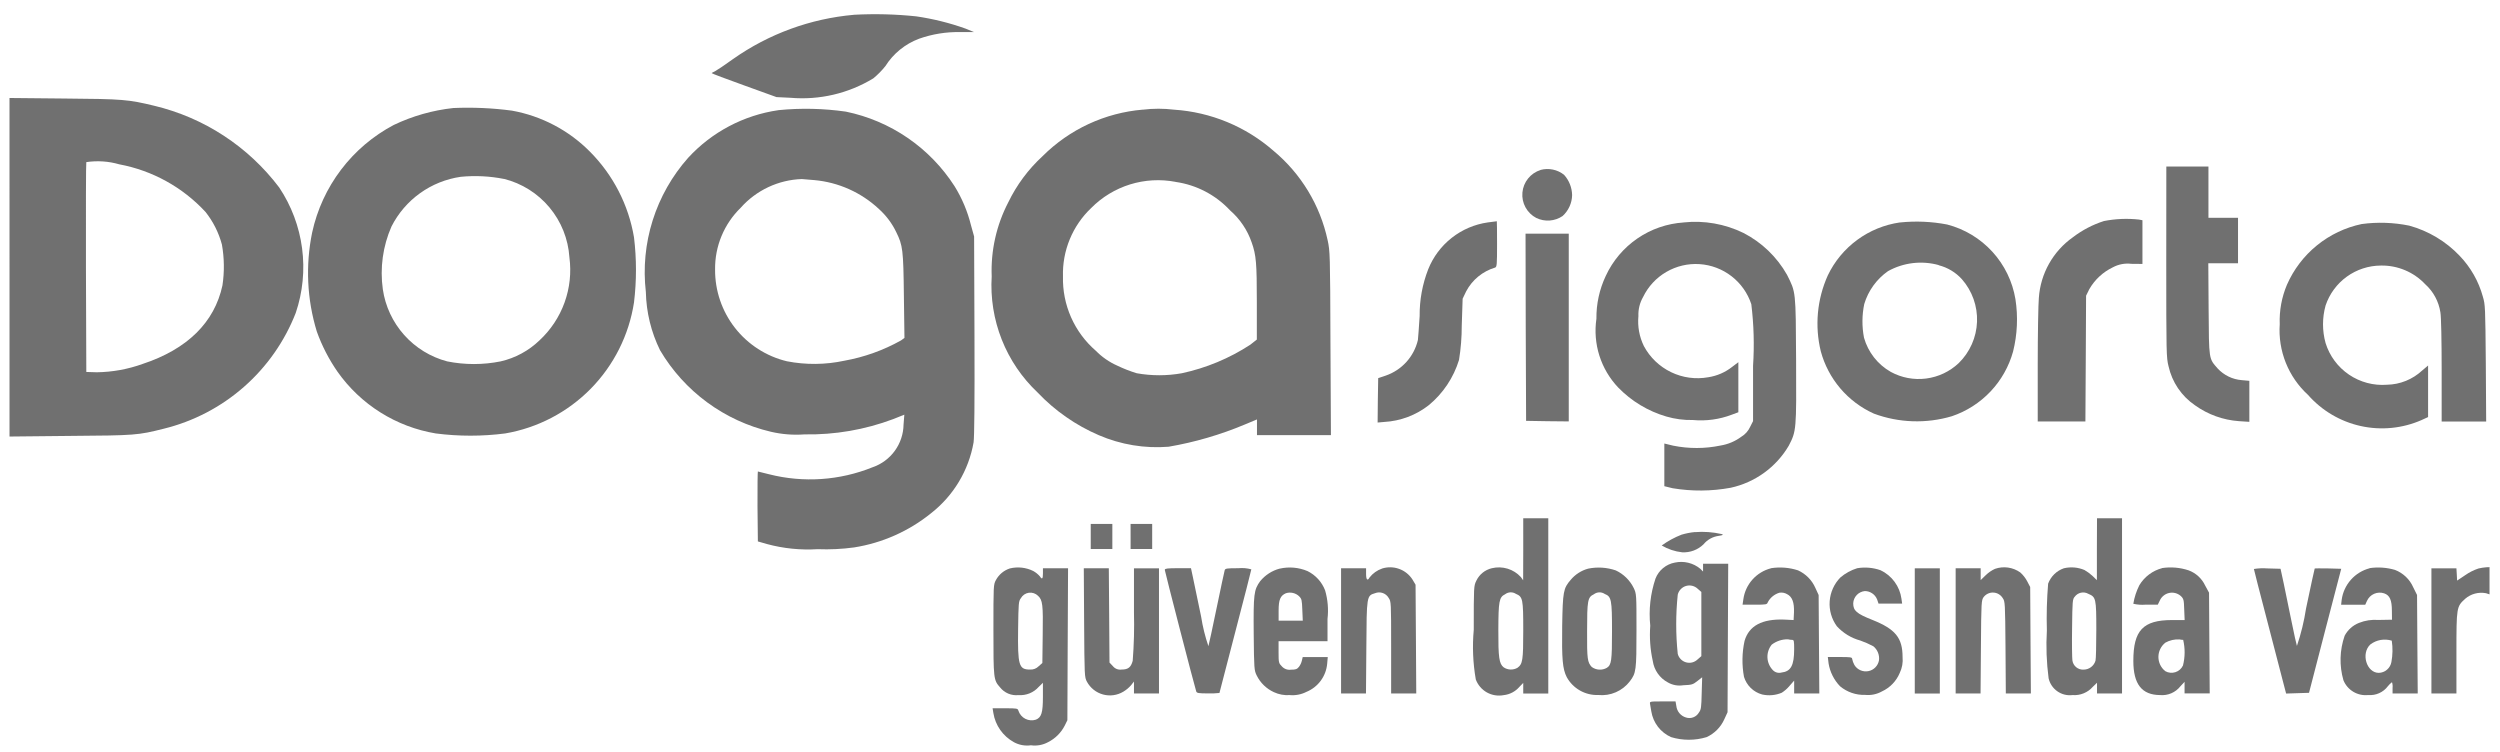 <svg width="143" height="43" viewBox="0 0 143 43" fill="none" xmlns="http://www.w3.org/2000/svg">
<g clip-path="url(#clip0_1061_64140)">
<path d="M48.849 0.846C46.359 1.065 43.972 1.938 41.929 3.378C41.461 3.719 40.991 4.029 40.894 4.078C40.797 4.127 40.711 4.166 40.711 4.185C40.711 4.204 41.545 4.52 42.565 4.885L44.415 5.554L45.215 5.593C46.873 5.736 48.533 5.347 49.954 4.482C50.208 4.273 50.439 4.039 50.644 3.782C51.098 3.063 51.775 2.513 52.572 2.215C53.328 1.948 54.126 1.819 54.927 1.835H55.715L55.226 1.635C54.312 1.309 53.367 1.075 52.407 0.935C51.224 0.811 50.033 0.781 48.846 0.845" fill="#707070"/>
<path d="M0.544 15.287V24.97L4.014 24.934C7.739 24.907 7.889 24.895 9.365 24.523C11.063 24.106 12.636 23.286 13.95 22.132C15.264 20.979 16.282 19.527 16.917 17.898C17.319 16.71 17.443 15.447 17.279 14.204C17.116 12.961 16.669 11.772 15.974 10.729C14.204 8.383 11.671 6.728 8.812 6.047C7.334 5.692 7.054 5.663 3.689 5.636L0.543 5.605L0.544 15.287ZM6.827 9.4C8.72 9.755 10.448 10.71 11.755 12.123C12.192 12.673 12.511 13.307 12.693 13.986C12.831 14.759 12.841 15.55 12.724 16.326C12.27 18.438 10.714 19.974 8.161 20.816C7.319 21.12 6.432 21.282 5.537 21.294L4.937 21.276L4.916 15.319C4.91 12.043 4.916 9.318 4.937 9.273C5.568 9.179 6.212 9.222 6.824 9.4" fill="#707070"/>
<path d="M25.933 6.179C24.75 6.307 23.596 6.635 22.522 7.148C21.343 7.771 20.314 8.645 19.508 9.707C18.702 10.77 18.138 11.996 17.855 13.3C17.468 15.181 17.56 17.128 18.122 18.965C18.414 19.78 18.813 20.553 19.307 21.265C19.963 22.195 20.798 22.987 21.762 23.592C22.727 24.198 23.802 24.606 24.925 24.793C26.243 24.963 27.578 24.963 28.896 24.793C30.755 24.475 32.467 23.58 33.79 22.236C35.112 20.891 35.978 19.164 36.265 17.3C36.415 16.063 36.415 14.813 36.265 13.577C35.953 11.722 35.073 10.01 33.746 8.677C32.535 7.453 30.975 6.633 29.28 6.328C28.171 6.18 27.051 6.131 25.933 6.179ZM28.833 10.233C29.85 10.489 30.76 11.061 31.431 11.867C32.103 12.673 32.502 13.671 32.57 14.718C32.686 15.589 32.591 16.476 32.293 17.303C31.995 18.13 31.502 18.873 30.857 19.471C30.24 20.065 29.472 20.48 28.637 20.671C27.627 20.874 26.587 20.874 25.577 20.671C24.627 20.419 23.771 19.894 23.117 19.16C22.463 18.426 22.038 17.517 21.897 16.544C21.727 15.325 21.898 14.084 22.392 12.957C22.776 12.199 23.337 11.545 24.027 11.05C24.717 10.555 25.516 10.234 26.357 10.113C27.183 10.033 28.017 10.074 28.831 10.236" fill="#707070"/>
<path d="M44.52 6.303C42.54 6.59 40.719 7.551 39.364 9.024C38.443 10.061 37.751 11.282 37.333 12.605C36.916 13.928 36.783 15.325 36.943 16.703C36.968 17.86 37.245 18.998 37.756 20.036C38.444 21.201 39.36 22.214 40.45 23.015C41.54 23.816 42.78 24.388 44.097 24.697C44.726 24.844 45.373 24.895 46.017 24.847C47.748 24.878 49.469 24.582 51.089 23.974L51.728 23.719L51.683 24.286C51.675 24.826 51.5 25.35 51.183 25.787C50.866 26.224 50.422 26.552 49.911 26.727C48.029 27.487 45.954 27.627 43.987 27.127C43.656 27.041 43.363 26.969 43.35 26.969C43.337 26.969 43.323 27.869 43.329 28.969L43.35 30.969L43.87 31.119C44.814 31.375 45.794 31.474 46.77 31.413C47.466 31.44 48.164 31.407 48.854 31.313C50.469 31.058 51.989 30.383 53.26 29.354C54.542 28.351 55.408 26.909 55.689 25.305C55.734 24.999 55.753 23.02 55.74 19.192L55.719 13.527L55.538 12.876C55.343 12.09 55.027 11.339 54.6 10.65C53.9 9.561 52.99 8.622 51.922 7.89C50.854 7.157 49.651 6.646 48.382 6.385C47.103 6.202 45.807 6.173 44.522 6.301M46.573 10.301C47.956 10.424 49.259 11.006 50.273 11.954C50.692 12.331 51.032 12.786 51.273 13.295C51.636 14.038 51.673 14.279 51.702 16.915L51.735 19.33L51.535 19.474C50.526 20.038 49.431 20.43 48.293 20.634C47.213 20.866 46.097 20.876 45.012 20.665C43.835 20.383 42.788 19.71 42.041 18.756C41.295 17.802 40.894 16.624 40.903 15.413C40.895 14.756 41.02 14.104 41.273 13.497C41.525 12.89 41.898 12.341 42.369 11.883C42.81 11.386 43.347 10.985 43.948 10.703C44.548 10.421 45.201 10.264 45.864 10.242C45.917 10.242 46.242 10.269 46.581 10.302" fill="#707070"/>
<path d="M65.38 6.27C63.211 6.45 61.177 7.393 59.637 8.931C58.821 9.681 58.154 10.578 57.672 11.576C56.994 12.88 56.668 14.339 56.725 15.808C56.649 17.041 56.846 18.275 57.3 19.424C57.755 20.573 58.456 21.607 59.355 22.455C60.344 23.497 61.535 24.327 62.855 24.894C64.112 25.435 65.481 25.662 66.845 25.553C68.346 25.295 69.813 24.866 71.217 24.276L71.899 23.991V24.891H76.129L76.102 19.632C76.086 14.501 76.075 14.365 75.942 13.745C75.512 11.741 74.422 9.939 72.847 8.628C71.259 7.239 69.258 6.411 67.153 6.273C66.563 6.201 65.966 6.201 65.375 6.273M67.244 10.406C68.439 10.576 69.539 11.151 70.361 12.034C70.927 12.527 71.353 13.16 71.597 13.87C71.854 14.593 71.891 15.055 71.891 17.287V19.422L71.519 19.716C70.324 20.497 68.995 21.05 67.599 21.35C66.747 21.502 65.874 21.502 65.022 21.35C64.639 21.233 64.266 21.087 63.905 20.913C63.445 20.709 63.029 20.42 62.677 20.061C62.07 19.535 61.587 18.881 61.263 18.146C60.939 17.411 60.782 16.613 60.802 15.811C60.781 15.083 60.913 14.358 61.191 13.685C61.468 13.012 61.884 12.404 62.412 11.903C63.032 11.275 63.798 10.81 64.64 10.548C65.483 10.287 66.377 10.237 67.244 10.403" fill="#707070"/>
<path d="M123.91 14.981C123.91 20.203 123.916 20.463 124.039 20.944C124.24 21.857 124.783 22.659 125.556 23.184C126.292 23.712 127.16 24.025 128.063 24.09L128.663 24.129V21.783L128.228 21.744C127.7 21.703 127.208 21.464 126.848 21.075C126.341 20.494 126.353 20.611 126.333 17.675L126.315 15.057H128.015V12.457H126.323V9.527H123.914L123.91 14.981Z" fill="#707070"/>
<path d="M88.125 9.722C87.843 9.809 87.593 9.979 87.407 10.209C87.221 10.439 87.108 10.719 87.082 11.013C87.055 11.307 87.117 11.603 87.259 11.862C87.401 12.121 87.617 12.333 87.879 12.469C88.117 12.583 88.381 12.633 88.644 12.614C88.907 12.594 89.161 12.506 89.379 12.358C89.547 12.206 89.682 12.021 89.776 11.814C89.87 11.608 89.921 11.385 89.925 11.158C89.916 10.728 89.752 10.316 89.463 9.998C89.276 9.85 89.058 9.748 88.825 9.7C88.593 9.652 88.352 9.658 88.122 9.719" fill="#707070"/>
<path d="M120.344 12.644C119.706 12.848 119.107 13.161 118.574 13.568C118.01 13.965 117.542 14.484 117.205 15.085C116.867 15.686 116.668 16.356 116.622 17.044C116.591 17.364 116.558 19.089 116.558 20.865V24.107H119.285L119.306 20.507L119.324 16.914L119.507 16.542C119.819 15.998 120.289 15.562 120.854 15.291C121.179 15.116 121.55 15.046 121.916 15.091L122.548 15.097V12.598L122.348 12.559C121.681 12.486 121.007 12.514 120.348 12.643" fill="#707070"/>
<path d="M85.104 12.722C84.35 12.829 83.637 13.134 83.038 13.605C82.439 14.076 81.975 14.697 81.693 15.404C81.361 16.257 81.195 17.165 81.204 18.08C81.165 18.692 81.12 19.312 81.104 19.448C80.994 19.916 80.768 20.348 80.446 20.704C80.123 21.06 79.716 21.329 79.262 21.485L78.833 21.629L78.812 22.898L78.8 24.169L79.172 24.136C80.104 24.085 80.997 23.749 81.731 23.173C82.546 22.498 83.145 21.599 83.456 20.588C83.561 19.941 83.613 19.285 83.612 18.629L83.663 17.085L83.863 16.668C84.034 16.342 84.269 16.053 84.554 15.819C84.839 15.585 85.168 15.41 85.521 15.305C85.621 15.264 85.632 15.141 85.632 13.956C85.632 13.239 85.626 12.656 85.618 12.656C85.61 12.656 85.378 12.689 85.105 12.722" fill="#707070"/>
<path d="M96.309 12.725C95.359 12.786 94.443 13.102 93.658 13.641C92.873 14.179 92.248 14.919 91.849 15.784C91.488 16.549 91.305 17.386 91.315 18.232C91.211 18.939 91.269 19.66 91.484 20.341C91.7 21.022 92.067 21.645 92.559 22.164C93.318 22.946 94.267 23.519 95.313 23.825C95.805 23.968 96.317 24.036 96.83 24.025C97.588 24.095 98.351 23.991 99.062 23.719L99.434 23.581V20.717L99.089 20.978C98.691 21.294 98.217 21.501 97.715 21.578C96.991 21.709 96.244 21.607 95.582 21.286C94.919 20.965 94.376 20.443 94.029 19.794C93.77 19.262 93.662 18.67 93.717 18.082C93.701 17.7 93.794 17.321 93.984 16.99C94.274 16.39 94.737 15.89 95.313 15.555C95.889 15.22 96.552 15.064 97.217 15.108C97.882 15.152 98.519 15.393 99.046 15.802C99.573 16.21 99.966 16.766 100.175 17.399C100.318 18.568 100.352 19.747 100.275 20.923V24.087L100.107 24.418C100.001 24.651 99.827 24.847 99.607 24.979C99.254 25.242 98.842 25.416 98.407 25.486C97.517 25.67 96.598 25.672 95.707 25.492L95.2 25.369V27.81L95.674 27.927C96.774 28.111 97.897 28.101 98.994 27.9C99.683 27.75 100.333 27.459 100.905 27.046C101.476 26.633 101.956 26.107 102.314 25.5C102.751 24.66 102.758 24.6 102.737 20.6C102.716 16.6 102.725 16.734 102.217 15.717C101.637 14.692 100.769 13.86 99.722 13.323C98.662 12.806 97.478 12.598 96.305 12.723" fill="#707070"/>
<path d="M108.676 12.723C107.792 12.85 106.952 13.193 106.232 13.722C105.512 14.251 104.934 14.95 104.549 15.756C103.937 17.117 103.796 18.643 104.149 20.093C104.36 20.875 104.742 21.601 105.267 22.218C105.793 22.835 106.449 23.328 107.188 23.66C108.619 24.191 110.185 24.243 111.648 23.808C112.489 23.524 113.248 23.038 113.858 22.393C114.468 21.748 114.911 20.963 115.148 20.108C115.392 19.129 115.438 18.11 115.283 17.113C115.115 16.1 114.656 15.157 113.963 14.399C113.27 13.641 112.372 13.1 111.378 12.842C110.489 12.671 109.579 12.632 108.678 12.725M110.892 15.171C111.404 15.301 111.867 15.579 112.221 15.971C112.811 16.642 113.12 17.515 113.086 18.407C113.052 19.3 112.677 20.146 112.038 20.771C111.526 21.254 110.874 21.562 110.176 21.652C109.477 21.742 108.769 21.609 108.151 21.271C107.404 20.846 106.855 20.145 106.621 19.318C106.498 18.681 106.503 18.025 106.635 17.39C106.864 16.628 107.343 15.966 107.994 15.509C108.878 15.018 109.919 14.894 110.894 15.162" fill="#707070"/>
<path d="M135.089 12.815C134.151 13.012 133.273 13.43 132.529 14.035C131.785 14.639 131.197 15.413 130.812 16.291C130.512 17.003 130.371 17.772 130.401 18.544C130.349 19.296 130.467 20.05 130.747 20.75C131.027 21.45 131.461 22.078 132.017 22.587C132.807 23.486 133.863 24.11 135.032 24.369C136.2 24.628 137.421 24.508 138.517 24.026L138.887 23.856V20.907L138.55 21.192C138.002 21.702 137.286 21.992 136.538 22.007C135.769 22.067 135.002 21.863 134.363 21.43C133.725 20.997 133.252 20.36 133.023 19.623C132.828 18.92 132.828 18.177 133.023 17.475C133.246 16.811 133.671 16.234 134.238 15.824C134.806 15.415 135.487 15.193 136.187 15.19C136.661 15.181 137.132 15.272 137.569 15.456C138.005 15.64 138.399 15.914 138.724 16.259C139.19 16.678 139.496 17.247 139.591 17.867C139.636 18.109 139.663 19.495 139.663 21.193V24.111H142.209L142.188 20.77C142.161 17.561 142.155 17.419 142.02 16.97C141.778 16.089 141.319 15.283 140.685 14.625C139.899 13.801 138.904 13.207 137.806 12.906C136.91 12.724 135.991 12.693 135.085 12.816" fill="#707070"/>
<path d="M87.272 18.715L87.293 24.072L88.517 24.093L89.733 24.105V13.367H87.261L87.272 18.715Z" fill="#707070"/>
<path d="M87.13 31.415L87.124 33.193L86.995 33.01C86.789 32.783 86.526 32.617 86.234 32.528C85.942 32.439 85.631 32.43 85.334 32.502C85.143 32.547 84.964 32.634 84.811 32.756C84.658 32.879 84.534 33.034 84.449 33.211C84.299 33.517 84.299 33.536 84.299 36.023C84.213 36.973 84.252 37.929 84.416 38.867C84.534 39.182 84.759 39.444 85.052 39.608C85.345 39.771 85.687 39.825 86.016 39.761C86.359 39.723 86.675 39.558 86.901 39.298L87.129 39.062V39.669H88.562V29.645H87.129L87.13 31.415ZM86.707 33.967C87.107 34.135 87.13 34.267 87.13 36.056C87.13 37.776 87.097 37.983 86.797 38.199C86.677 38.268 86.539 38.302 86.4 38.297C86.261 38.293 86.126 38.249 86.011 38.172C85.75 37.971 85.699 37.605 85.705 36.042C85.711 34.389 85.75 34.161 86.089 33.993C86.177 33.926 86.283 33.887 86.394 33.882C86.504 33.877 86.614 33.907 86.707 33.967Z" fill="#707070"/>
<path d="M119.942 31.415V33.187L119.7 32.95C119.558 32.818 119.401 32.702 119.232 32.605C118.86 32.447 118.447 32.412 118.053 32.505C117.847 32.576 117.66 32.692 117.504 32.844C117.349 32.996 117.229 33.181 117.153 33.385C117.079 34.275 117.055 35.168 117.081 36.06C117.027 36.975 117.061 37.893 117.181 38.801C117.25 39.102 117.428 39.367 117.681 39.543C117.934 39.72 118.243 39.797 118.549 39.758C118.765 39.775 118.982 39.741 119.183 39.659C119.384 39.578 119.563 39.451 119.707 39.288L119.949 39.054V39.666H121.38V29.645H119.949L119.942 31.415ZM119.453 33.967C119.888 34.15 119.909 34.233 119.909 36.023C119.909 36.903 119.889 37.697 119.864 37.788C119.821 37.936 119.731 38.066 119.608 38.159C119.484 38.252 119.334 38.302 119.18 38.303C119.027 38.311 118.876 38.262 118.757 38.164C118.639 38.066 118.561 37.927 118.541 37.775C118.523 37.65 118.508 36.818 118.523 35.919C118.541 34.389 118.548 34.272 118.673 34.135C118.76 34.016 118.887 33.933 119.031 33.902C119.175 33.871 119.325 33.894 119.453 33.967Z" fill="#707070"/>
<path d="M62.39 30.687V31.404H63.626V29.969H62.39V30.687Z" fill="#707070"/>
<path d="M64.67 30.687V31.404H65.905V29.969H64.669L64.67 30.687Z" fill="#707070"/>
<path d="M96.945 30.434C96.687 30.459 96.432 30.509 96.183 30.584C95.78 30.741 95.4 30.948 95.05 31.202C95.408 31.414 95.808 31.547 96.222 31.592C96.445 31.604 96.669 31.57 96.879 31.491C97.088 31.413 97.279 31.292 97.44 31.136C97.661 30.866 97.978 30.691 98.325 30.649C98.565 30.61 98.592 30.589 98.481 30.549C97.978 30.434 97.46 30.397 96.945 30.438" fill="#707070"/>
<path d="M95.802 32.18C95.555 32.225 95.324 32.333 95.13 32.492C94.936 32.652 94.787 32.858 94.695 33.092C94.403 33.96 94.301 34.881 94.395 35.792C94.344 36.467 94.392 37.147 94.539 37.808C94.576 38.065 94.673 38.31 94.822 38.522C94.971 38.735 95.168 38.91 95.397 39.032C95.665 39.188 95.978 39.246 96.284 39.196C96.777 39.175 96.836 39.157 97.091 38.954L97.364 38.74L97.337 39.652C97.318 40.459 97.304 40.588 97.181 40.752C97.109 40.88 96.995 40.978 96.858 41.03C96.722 41.083 96.571 41.086 96.432 41.039C96.287 40.995 96.157 40.909 96.06 40.792C95.963 40.675 95.903 40.533 95.886 40.382L95.841 40.121H95.098C94.363 40.121 94.357 40.121 94.383 40.271C94.401 40.349 94.428 40.538 94.455 40.694C94.507 41.014 94.637 41.315 94.834 41.572C95.032 41.829 95.29 42.032 95.586 42.164C96.248 42.364 96.955 42.364 97.617 42.164C98.065 41.959 98.424 41.599 98.627 41.15L98.816 40.739L98.834 36.489L98.854 32.245H97.415V32.693L97.253 32.531C97.053 32.366 96.819 32.249 96.567 32.189C96.316 32.128 96.055 32.125 95.802 32.18ZM97.101 33.671L97.317 33.86V37.531L97.101 37.72C97.015 37.803 96.909 37.861 96.794 37.891C96.679 37.92 96.557 37.918 96.443 37.886C96.328 37.854 96.224 37.792 96.14 37.707C96.057 37.622 95.997 37.517 95.967 37.402C95.85 36.276 95.85 35.141 95.967 34.016C95.995 33.899 96.053 33.792 96.135 33.705C96.217 33.618 96.32 33.553 96.435 33.518C96.55 33.484 96.671 33.479 96.788 33.506C96.905 33.533 97.013 33.59 97.101 33.671Z" fill="#707070"/>
<path d="M57.768 32.513C57.426 32.623 57.14 32.86 56.968 33.176C56.824 33.443 56.824 33.482 56.824 36.022C56.824 38.822 56.83 38.899 57.202 39.316C57.326 39.473 57.487 39.596 57.672 39.674C57.857 39.752 58.058 39.781 58.257 39.76C58.473 39.776 58.69 39.742 58.891 39.66C59.092 39.579 59.271 39.452 59.415 39.29L59.655 39.056V39.856C59.655 40.768 59.571 41.035 59.255 41.164C59.055 41.229 58.837 41.212 58.65 41.117C58.463 41.022 58.321 40.856 58.255 40.657C58.216 40.521 58.183 40.513 57.493 40.513H56.776L56.821 40.788C56.877 41.136 57.012 41.467 57.215 41.755C57.419 42.044 57.685 42.282 57.994 42.453C58.291 42.615 58.633 42.678 58.969 42.63C59.31 42.678 59.657 42.613 59.959 42.447C60.366 42.239 60.697 41.909 60.904 41.502L61.054 41.196L61.072 36.847L61.093 32.506H59.656V32.798C59.656 33.118 59.605 33.164 59.481 32.968C59.373 32.845 59.246 32.741 59.103 32.662C58.689 32.457 58.217 32.405 57.768 32.513ZM59.376 34.081C59.637 34.321 59.67 34.588 59.643 36.301L59.623 37.923L59.409 38.112C59.346 38.176 59.269 38.226 59.185 38.258C59.1 38.291 59.01 38.304 58.92 38.299C58.275 38.299 58.209 38.065 58.236 35.977C58.257 34.499 58.263 34.394 58.392 34.219C58.439 34.135 58.505 34.063 58.584 34.008C58.663 33.954 58.754 33.919 58.849 33.905C58.945 33.892 59.042 33.901 59.133 33.931C59.225 33.962 59.308 34.013 59.376 34.081Z" fill="#707070"/>
<path d="M73.191 32.526C72.757 32.643 72.37 32.893 72.084 33.241C71.721 33.741 71.694 33.972 71.712 36.264C71.732 38.264 71.739 38.34 71.882 38.634C72.09 39.057 72.437 39.395 72.865 39.591C73.149 39.724 73.463 39.782 73.775 39.759C74.103 39.789 74.433 39.725 74.726 39.576C75.053 39.442 75.337 39.221 75.547 38.937C75.757 38.652 75.884 38.315 75.915 37.963L75.948 37.585H74.515L74.468 37.785C74.437 37.915 74.38 38.037 74.3 38.144C74.189 38.28 74.111 38.306 73.844 38.306C73.749 38.32 73.651 38.31 73.56 38.277C73.469 38.244 73.388 38.189 73.323 38.117C73.142 37.934 73.134 37.901 73.134 37.304V36.678H75.934V35.403C75.997 34.855 75.95 34.299 75.796 33.769C75.612 33.29 75.255 32.898 74.796 32.669C74.291 32.454 73.731 32.404 73.196 32.527M74.303 34.102C74.459 34.252 74.471 34.324 74.492 34.882L74.519 35.502H73.137V34.921C73.137 34.303 73.237 34.069 73.554 33.933C73.683 33.892 73.82 33.886 73.952 33.916C74.084 33.945 74.205 34.009 74.304 34.101" fill="#707070"/>
<path d="M79.051 32.523C78.77 32.62 78.523 32.796 78.34 33.03C78.223 33.246 78.14 33.168 78.14 32.83V32.504H76.709V39.665H78.134L78.155 37.041C78.173 34.074 78.173 34.074 78.655 33.93C78.795 33.874 78.95 33.871 79.092 33.92C79.234 33.969 79.353 34.067 79.429 34.197C79.573 34.411 79.573 34.425 79.573 37.035V39.665H81.01L80.991 36.554L80.97 33.447L80.789 33.141C80.606 32.861 80.337 32.648 80.021 32.537C79.706 32.425 79.362 32.42 79.044 32.523" fill="#707070"/>
<path d="M90.84 32.527C90.449 32.634 90.1 32.859 89.84 33.172C89.423 33.655 89.39 33.835 89.357 35.809C89.332 37.717 89.378 38.257 89.618 38.733C89.794 39.053 90.056 39.318 90.374 39.498C90.691 39.678 91.053 39.767 91.418 39.754C91.762 39.789 92.109 39.735 92.426 39.597C92.743 39.459 93.02 39.243 93.229 38.968C93.586 38.498 93.607 38.35 93.607 36.058C93.607 34.007 93.607 33.968 93.449 33.635C93.231 33.192 92.869 32.836 92.422 32.627C91.913 32.453 91.366 32.418 90.839 32.527M91.79 33.973C92.174 34.129 92.207 34.3 92.207 36.109C92.207 37.795 92.174 38.029 91.913 38.199C91.78 38.275 91.627 38.312 91.474 38.303C91.321 38.295 91.173 38.242 91.049 38.152C90.801 37.885 90.774 37.698 90.782 36.103C90.782 34.345 90.813 34.163 91.166 33.994C91.255 33.926 91.363 33.887 91.475 33.883C91.587 33.879 91.697 33.911 91.79 33.973Z" fill="#707070"/>
<path d="M101.3 32.506C100.89 32.611 100.52 32.837 100.238 33.153C99.957 33.469 99.776 33.863 99.719 34.282L99.674 34.588H100.374C101.037 34.588 101.074 34.582 101.123 34.438C101.263 34.181 101.499 33.989 101.78 33.904C101.93 33.879 102.083 33.907 102.215 33.982C102.515 34.132 102.638 34.452 102.615 35.044L102.594 35.467L102.06 35.44C100.785 35.395 100.042 35.793 99.789 36.658C99.641 37.335 99.63 38.034 99.756 38.715C99.83 38.958 99.964 39.178 100.146 39.355C100.328 39.531 100.552 39.659 100.797 39.725C101.171 39.808 101.562 39.773 101.916 39.625C102.083 39.519 102.232 39.387 102.359 39.235L102.626 38.929V39.665H104.065L104.045 36.846L104.026 34.035L103.837 33.624C103.641 33.181 103.289 32.825 102.847 32.624C102.349 32.462 101.82 32.42 101.303 32.501M102.515 36.601C102.615 36.601 102.626 36.673 102.626 37.135C102.626 38.065 102.437 38.41 101.897 38.47C101.811 38.493 101.72 38.492 101.634 38.468C101.548 38.444 101.47 38.397 101.408 38.332C101.221 38.139 101.111 37.885 101.098 37.616C101.086 37.347 101.173 37.083 101.342 36.874C101.608 36.671 101.934 36.563 102.268 36.568C102.348 36.589 102.431 36.6 102.514 36.601" fill="#707070"/>
<path d="M106.238 32.5C105.881 32.61 105.551 32.791 105.267 33.034C104.91 33.4 104.695 33.88 104.658 34.39C104.621 34.9 104.766 35.406 105.067 35.82C105.428 36.215 105.895 36.499 106.412 36.639C106.667 36.729 106.914 36.838 107.153 36.965C107.271 37.059 107.362 37.183 107.419 37.323C107.476 37.462 107.497 37.615 107.479 37.765C107.453 37.919 107.381 38.061 107.272 38.172C107.164 38.284 107.023 38.36 106.87 38.389C106.717 38.419 106.559 38.401 106.416 38.338C106.273 38.276 106.153 38.171 106.072 38.038C106.01 37.926 105.966 37.806 105.941 37.681C105.941 37.595 105.828 37.581 105.251 37.581H104.551L104.596 37.953C104.677 38.442 104.905 38.895 105.249 39.253C105.651 39.589 106.162 39.765 106.686 39.748C107.02 39.782 107.356 39.712 107.649 39.548C108.108 39.336 108.471 38.959 108.665 38.493C108.802 38.209 108.858 37.894 108.827 37.581C108.827 36.481 108.41 35.981 107.104 35.46C106.196 35.101 106.004 34.932 106.004 34.509C106.012 34.332 106.084 34.164 106.205 34.035C106.327 33.907 106.491 33.827 106.667 33.809C106.82 33.809 106.968 33.855 107.094 33.942C107.22 34.028 107.317 34.15 107.373 34.292L107.451 34.526H108.802L108.763 34.247C108.715 33.898 108.581 33.567 108.373 33.283C108.165 32.998 107.89 32.77 107.572 32.619C107.143 32.467 106.682 32.426 106.233 32.502" fill="#707070"/>
<path d="M114.116 32.537C113.918 32.627 113.737 32.751 113.582 32.903L113.294 33.182V32.504H111.863V39.666H113.288L113.309 37.003C113.327 34.412 113.336 34.334 113.465 34.151C113.531 34.066 113.617 33.998 113.715 33.953C113.814 33.908 113.922 33.888 114.029 33.895C114.137 33.901 114.242 33.934 114.334 33.99C114.427 34.047 114.504 34.124 114.559 34.217C114.688 34.4 114.695 34.484 114.715 37.036L114.733 39.666H116.166L116.145 36.619L116.127 33.578L115.95 33.239C115.85 33.053 115.718 32.885 115.56 32.744C115.353 32.597 115.114 32.501 114.863 32.465C114.612 32.429 114.356 32.454 114.116 32.537Z" fill="#707070"/>
<path d="M123.671 32.498C123.127 32.642 122.661 32.992 122.371 33.474C122.202 33.809 122.085 34.167 122.026 34.536C122.255 34.589 122.491 34.606 122.726 34.587H123.426L123.537 34.359C123.585 34.249 123.657 34.152 123.75 34.076C123.842 33.999 123.951 33.946 124.068 33.919C124.185 33.892 124.306 33.894 124.422 33.923C124.539 33.952 124.646 34.008 124.737 34.087C124.907 34.248 124.92 34.309 124.937 34.867L124.962 35.467H124.227C122.58 35.472 122.027 36.059 122.027 37.803C122.027 39.133 122.51 39.751 123.557 39.758C123.777 39.778 123.998 39.742 124.2 39.655C124.403 39.568 124.58 39.431 124.717 39.258L124.957 38.999V39.663H126.396L126.375 36.779L126.357 33.901L126.135 33.492C125.946 33.09 125.607 32.778 125.19 32.624C124.702 32.462 124.182 32.417 123.673 32.493M124.878 36.602C124.992 37.084 124.988 37.587 124.866 38.066C124.824 38.157 124.763 38.237 124.689 38.303C124.614 38.369 124.526 38.418 124.432 38.449C124.337 38.479 124.237 38.49 124.138 38.48C124.039 38.471 123.943 38.441 123.856 38.392C123.732 38.295 123.633 38.17 123.564 38.029C123.496 37.887 123.461 37.731 123.461 37.574C123.462 37.417 123.498 37.261 123.568 37.12C123.637 36.979 123.738 36.855 123.862 36.758C124.106 36.623 124.383 36.56 124.662 36.575C124.733 36.59 124.805 36.599 124.878 36.602Z" fill="#707070"/>
<path d="M135.545 32.504C135.13 32.612 134.757 32.84 134.472 33.161C134.187 33.481 134.004 33.879 133.945 34.304L133.912 34.591H135.292L135.392 34.369C135.474 34.188 135.619 34.044 135.801 33.965C135.983 33.886 136.187 33.877 136.375 33.94C136.693 34.051 136.816 34.318 136.816 34.94L136.822 35.447L136.042 35.461C135.665 35.432 135.287 35.489 134.935 35.629C134.582 35.768 134.291 36.029 134.114 36.364C133.828 37.185 133.803 38.074 134.044 38.91C134.156 39.186 134.356 39.418 134.612 39.571C134.868 39.724 135.167 39.788 135.463 39.756C135.678 39.774 135.895 39.737 136.091 39.648C136.288 39.56 136.459 39.422 136.588 39.249C136.656 39.163 136.735 39.087 136.822 39.021C136.856 39.125 136.867 39.236 136.855 39.345V39.665H138.294L138.273 36.846L138.255 34.033L138.039 33.598C137.939 33.37 137.796 33.164 137.616 32.993C137.436 32.821 137.224 32.687 136.992 32.598C136.519 32.46 136.022 32.426 135.534 32.498M136.809 36.646C136.871 37.052 136.863 37.466 136.788 37.87C136.757 38.04 136.668 38.194 136.537 38.306C136.406 38.419 136.24 38.483 136.067 38.488C135.367 38.488 135.03 37.375 135.585 36.862C135.757 36.731 135.958 36.644 136.171 36.606C136.384 36.569 136.603 36.582 136.809 36.646Z" fill="#707070"/>
<path d="M141.763 32.519C141.496 32.609 141.244 32.736 141.014 32.897L140.546 33.209L140.528 32.858L140.507 32.507H139.077V39.667H140.508V37.336C140.508 34.712 140.514 34.706 141.008 34.25C141.17 34.111 141.361 34.009 141.568 33.954C141.775 33.899 141.991 33.892 142.201 33.932L142.401 33.998V32.441L142.224 32.447C142.068 32.459 141.914 32.483 141.762 32.519" fill="#707070"/>
<path d="M62.012 35.611C62.032 38.683 62.032 38.73 62.174 38.997C62.27 39.174 62.402 39.33 62.56 39.455C62.718 39.581 62.9 39.672 63.095 39.725C63.29 39.778 63.493 39.791 63.693 39.763C63.893 39.735 64.085 39.666 64.258 39.562C64.421 39.464 64.568 39.342 64.693 39.199L64.863 38.983V39.667H66.294V32.507H64.863V35.026C64.887 35.95 64.863 36.876 64.791 37.798C64.691 38.17 64.53 38.298 64.159 38.298C64.064 38.312 63.967 38.302 63.878 38.267C63.789 38.231 63.711 38.173 63.652 38.098L63.463 37.898L63.445 35.198L63.424 32.504H61.993L62.012 35.611Z" fill="#707070"/>
<path d="M66.623 32.587C66.623 32.664 68.315 39.221 68.423 39.545C68.456 39.645 68.546 39.663 69.107 39.663C69.322 39.67 69.538 39.661 69.752 39.638C69.752 39.623 70.163 38.038 70.664 36.123C71.165 34.208 71.576 32.599 71.576 32.566C71.335 32.499 71.082 32.477 70.833 32.502C70.182 32.502 70.086 32.514 70.053 32.614C70.032 32.678 69.825 33.654 69.591 34.779C69.357 35.904 69.147 36.891 69.121 36.962C68.933 36.411 68.793 35.844 68.704 35.269C68.497 34.269 68.275 33.231 68.224 32.968L68.124 32.501H67.375C66.802 32.501 66.634 32.519 66.634 32.584" fill="#707070"/>
<path d="M109.525 36.09V39.67H110.958V32.508H109.525V36.09Z" fill="#707070"/>
<path d="M128.924 32.552C128.924 32.579 129.257 33.881 129.665 35.437C130.073 36.993 130.486 38.587 130.583 38.971L130.766 39.671L131.417 39.65L132.076 39.629L132.994 36.083L133.918 32.535L133.169 32.514C132.758 32.508 132.413 32.508 132.401 32.52C132.389 32.532 132.167 33.563 131.906 34.805C131.794 35.533 131.62 36.25 131.384 36.947C131.359 36.883 131.216 36.247 131.072 35.528C130.928 34.809 130.727 33.842 130.63 33.38L130.447 32.534L129.685 32.513C129.43 32.494 129.175 32.505 128.923 32.546" fill="#707070"/>
</g>
<defs>
<clipPath id="clip0_1061_64140">
<rect width="141.858" height="41.82" fill="white" transform="translate(0.544 0.809)"/>
</clipPath>
</defs>
</svg>
